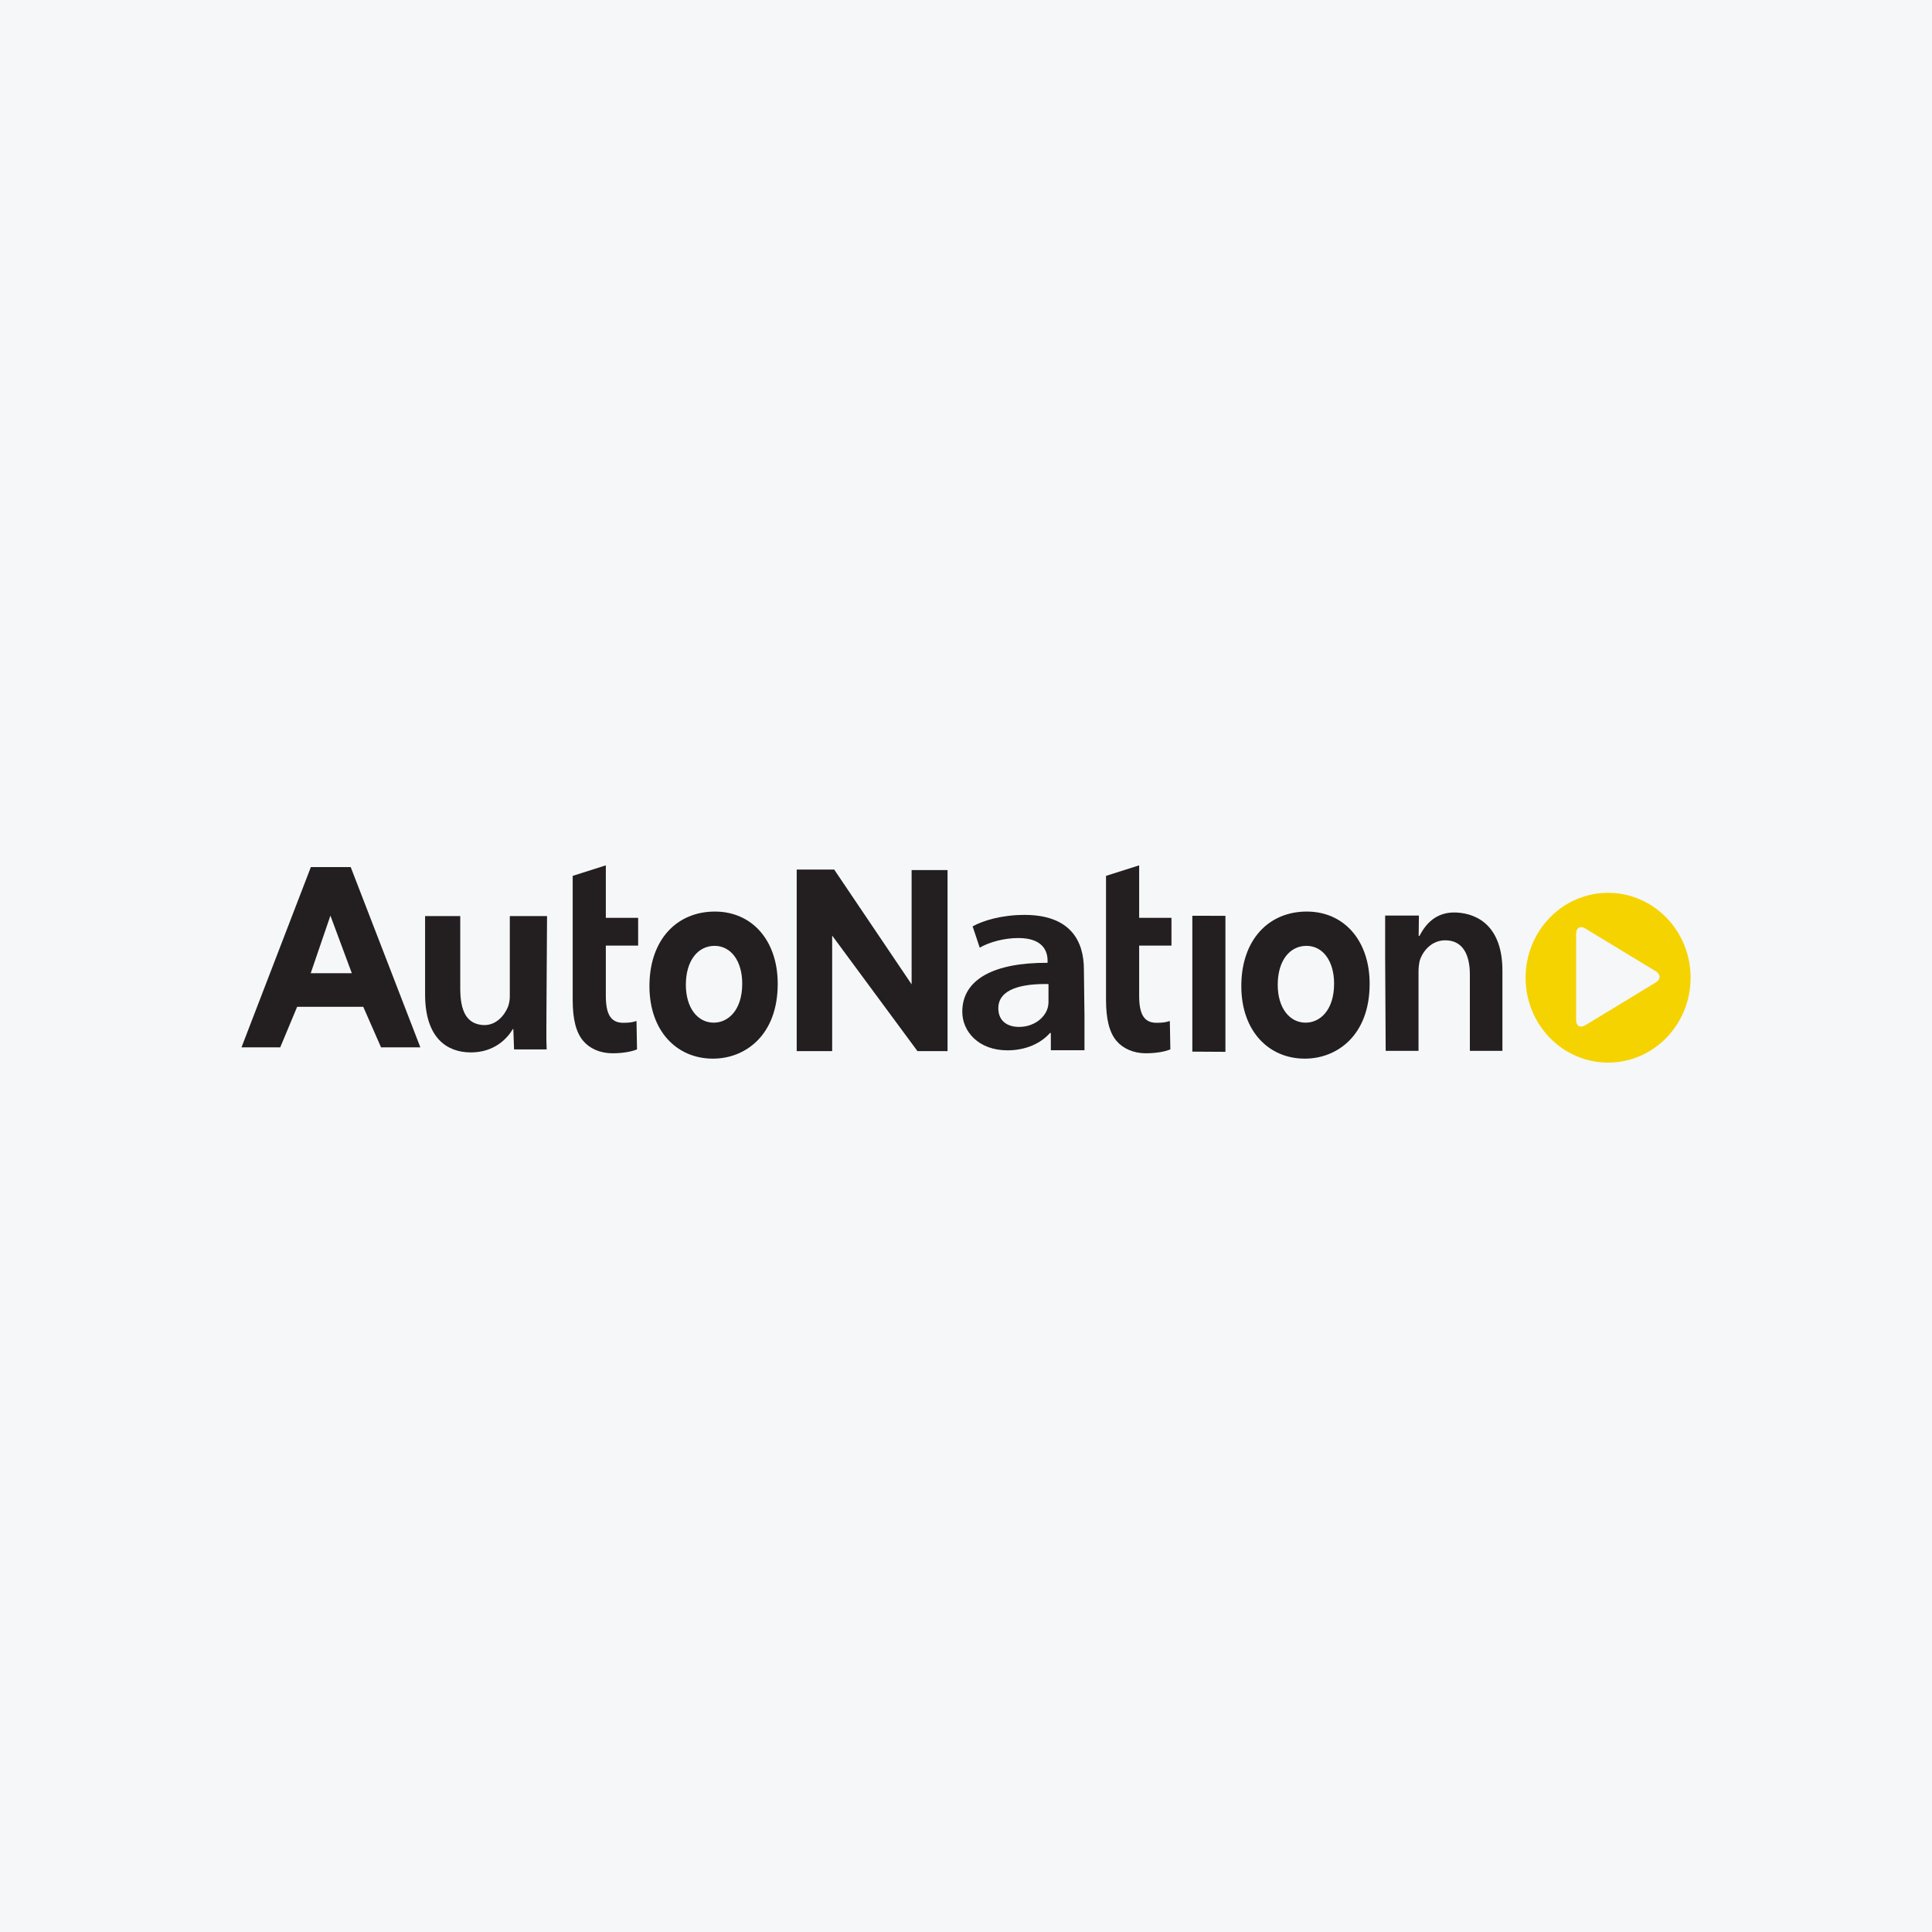 <svg width="40" height="40" viewBox="0 0 40 40" fill="none" xmlns="http://www.w3.org/2000/svg">
<rect width="40" height="40" fill="#F6F7F8"/>
<path d="M10.643 21.727L10.628 21.307H10.617C10.5 21.505 10.232 21.789 9.748 21.789C9.252 21.789 8.801 21.488 8.801 20.587V18.966H9.529V20.468C9.529 20.927 9.657 21.196 9.993 21.222C10.265 21.243 10.444 21.024 10.516 20.848C10.539 20.786 10.555 20.712 10.555 20.633V18.966H11.326L11.314 20.899C11.314 21.227 11.307 21.5 11.318 21.727H10.643Z" fill="#231F20"/>
<path d="M11.857 18.984V18.134L12.543 17.916V19.003H13.212V19.578H12.543V20.614C12.543 20.983 12.635 21.176 12.903 21.176C13.035 21.176 13.098 21.164 13.178 21.139L13.189 21.726C13.086 21.77 12.903 21.807 12.681 21.807C12.423 21.807 12.206 21.707 12.075 21.551C11.926 21.376 11.857 21.101 11.857 20.702V18.984Z" fill="#231F20"/>
<path d="M22.899 18.984V18.134L23.585 17.916V19.003H24.254V19.578H23.585V20.614C23.585 20.983 23.676 21.176 23.945 21.176C24.077 21.176 24.14 21.164 24.22 21.139L24.231 21.726C24.128 21.77 23.945 21.807 23.722 21.807C23.465 21.807 23.248 21.707 23.116 21.551C22.968 21.376 22.899 21.101 22.899 20.702V18.984Z" fill="#231F20"/>
<path d="M24.686 21.773V18.96L25.371 18.961V21.777L24.686 21.773Z" fill="#231F20"/>
<path d="M14.801 18.873C14.01 18.873 13.446 19.459 13.446 20.416C13.446 21.349 14.015 21.918 14.758 21.918H14.763C15.425 21.918 16.102 21.439 16.102 20.368C16.102 19.483 15.58 18.873 14.801 18.873ZM14.779 21.173H14.776C14.45 21.173 14.2 20.876 14.2 20.389C14.2 19.889 14.448 19.583 14.795 19.583C15.138 19.583 15.367 19.902 15.367 20.364C15.367 20.923 15.069 21.173 14.779 21.173Z" fill="#231F20"/>
<path d="M27.055 18.873C26.265 18.873 25.7 19.459 25.7 20.416C25.7 21.349 26.27 21.918 27.012 21.918H27.017C27.679 21.918 28.357 21.439 28.357 20.368C28.357 19.483 27.835 18.873 27.055 18.873ZM27.033 21.173H27.03C26.704 21.173 26.454 20.876 26.454 20.389C26.454 19.889 26.702 19.583 27.049 19.583C27.392 19.583 27.621 19.902 27.621 20.364C27.621 20.923 27.323 21.173 27.033 21.173Z" fill="#231F20"/>
<path d="M22.453 21.744H21.757L21.756 21.387H21.738C21.555 21.597 21.243 21.746 20.858 21.746C20.259 21.746 19.923 21.355 19.923 20.947C19.923 20.27 20.589 19.928 21.689 19.934V19.89C21.689 19.713 21.61 19.421 21.084 19.421C20.791 19.421 20.485 19.504 20.284 19.62L20.137 19.179C20.357 19.058 20.742 18.942 21.212 18.942C22.166 18.942 22.441 19.488 22.441 20.071L22.453 21.04V21.744ZM21.708 20.374C21.176 20.363 20.669 20.468 20.669 20.875C20.669 21.14 20.858 21.261 21.097 21.261C21.396 21.261 21.616 21.085 21.683 20.892C21.701 20.843 21.708 20.787 21.708 20.743V20.374Z" fill="#231F20"/>
<path d="M28.678 18.956H29.377L29.372 19.376H29.389C29.504 19.157 29.714 18.87 30.158 18.893C30.623 18.917 31.106 19.209 31.106 20.095V21.757H30.432V20.176C30.432 19.773 30.29 19.468 29.922 19.468C29.654 19.468 29.467 19.669 29.396 19.882C29.38 19.946 29.369 20.032 29.369 20.112V21.757H28.689L28.678 19.79V18.956Z" fill="#231F20"/>
<path d="M7.261 17.952H6.436L5 21.684H5.802L6.152 20.845H7.521L7.889 21.684H8.703L7.261 17.952ZM6.433 20.149L6.841 18.957L7.284 20.149H6.433Z" fill="#231F20"/>
<path d="M16.495 21.762V18.003H17.271L18.874 20.38V18.014H19.618V21.762H18.995L17.229 19.37V21.762H16.495Z" fill="#231F20"/>
<path d="M33.294 18.485C32.35 18.485 31.586 19.272 31.586 20.243C31.586 21.213 32.35 22 33.294 22C34.237 22 35.002 21.213 35.002 20.243C35.002 19.272 34.237 18.485 33.294 18.485ZM34.283 20.339L33.74 20.669C33.636 20.732 33.467 20.835 33.363 20.898L32.821 21.227C32.717 21.29 32.632 21.242 32.632 21.12V20.446C32.632 20.325 32.632 20.125 32.632 20.003V19.33C32.632 19.208 32.717 19.16 32.821 19.223L33.363 19.552C33.467 19.615 33.636 19.718 33.74 19.781L34.283 20.11C34.386 20.173 34.386 20.276 34.283 20.339Z" fill="#F5D300"/>
</svg>
